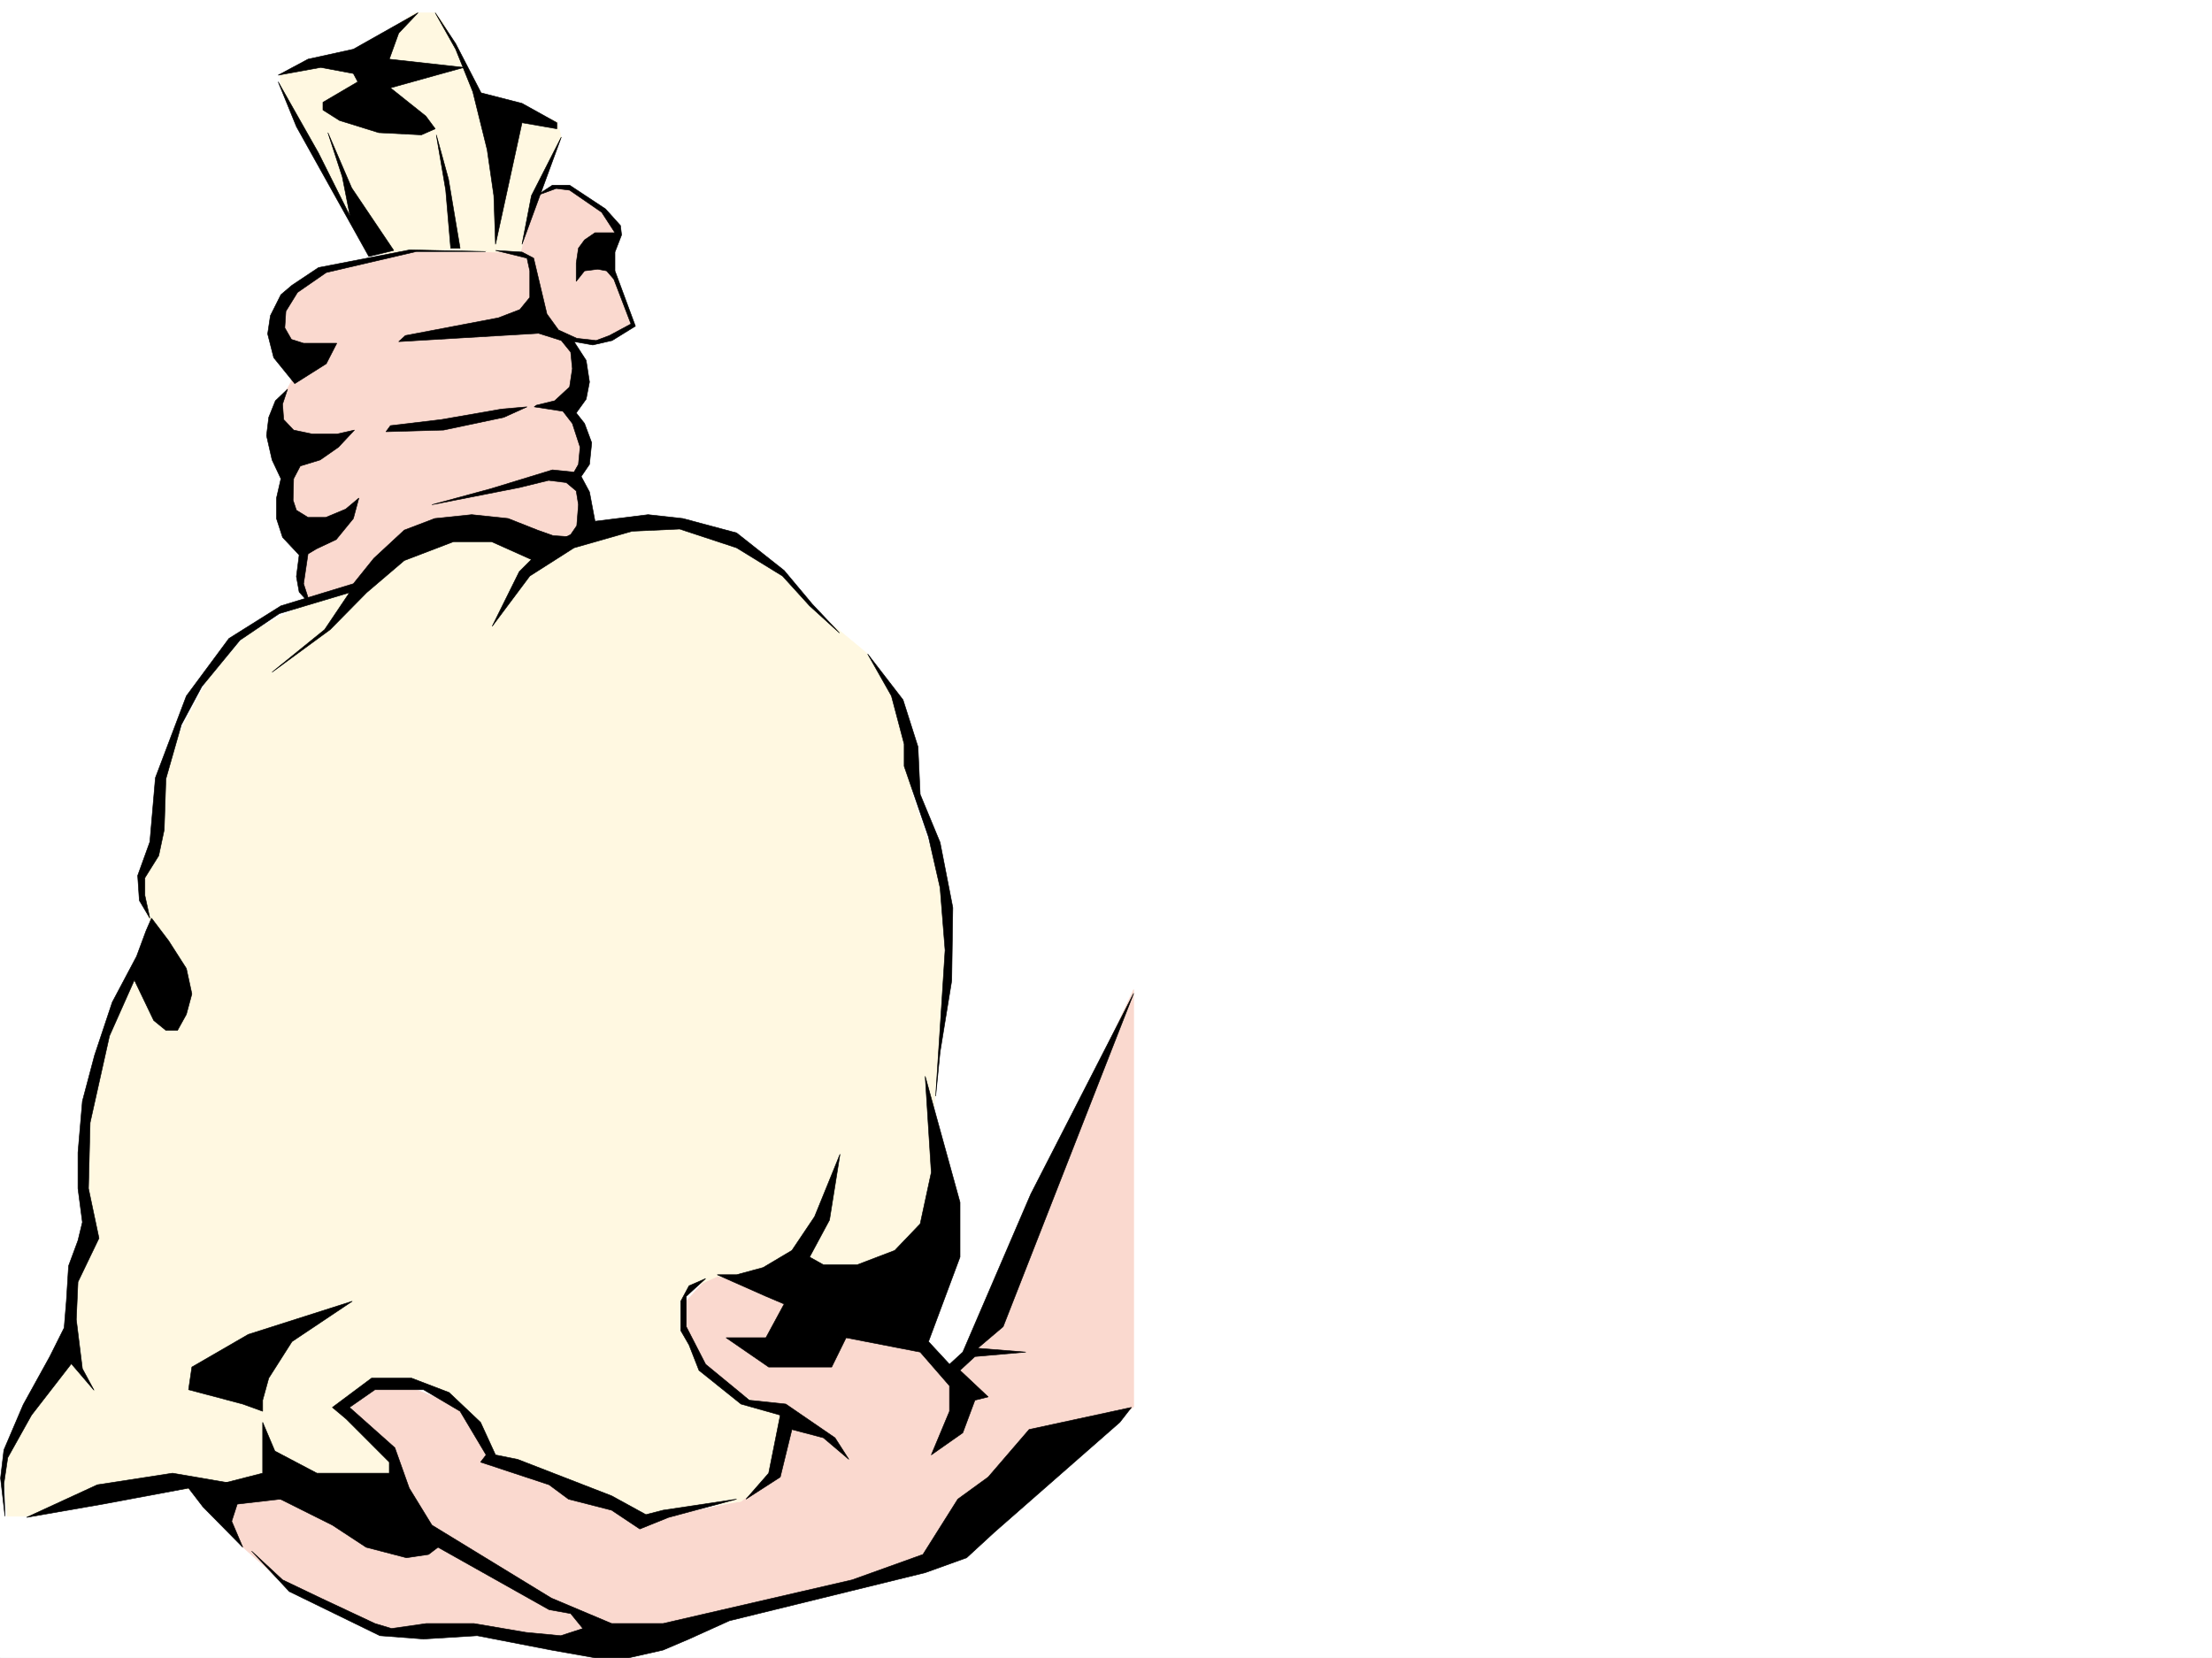 <svg xmlns="http://www.w3.org/2000/svg" width="2997.016" height="2246.668"><rect width="100%" height="100%" fill="#808080" stroke="none"/><defs><clipPath id="a"><path d="M0 0h2997v2244.137H0Zm0 0"/></clipPath></defs><path fill="#fff" d="M0 2246.297h2997.016V0H0Zm0 0"/><g clip-path="url(#a)" transform="translate(0 2.16)"><path fill="#fff" fill-rule="evenodd" stroke="#fff" stroke-linecap="square" stroke-linejoin="bevel" stroke-miterlimit="10" stroke-width=".743" d="M.742 2244.137h2995.531V-2.16H.743Zm0 0"/></g><path fill="#fad9cf" fill-rule="evenodd" stroke="#fad9cf" stroke-linecap="square" stroke-linejoin="bevel" stroke-miterlimit="10" stroke-width=".743" d="m726.79 263.652-20.997 77.887H546.969l-115.383 26.98-41.992 29.95-15.719 49.422 21.738 67.449-21.738 38.941 27.723 176.774 10.476 25.453-5.238 29.949 9.734 28.465 74.957-20.957 82.383-70.418 181.344 22.48 38.945-35.226-11.222-65.14 11.222-34.45v-20.996L772.5 554.28l10.477-49.46-13.489-44.926 47.938 3.011 38.98-20.254-29.988-82.386 11.262-46.41-20.254-28.465-49.422-32.961zm809.175 1642.59v-565.504l-237.492 508.574h-23.227l-53.957-35.19-183.574-64.434-60.684-20.215h-16.5l-32.96 35.93v42.699l32.96 48.718 59.942 49.422 44.218 20.957-10.476 70.422-50.203 36.715-132.63 26.937-197.808-92.117-50.945-62.914-71.945-28.465H506.5l-43.477 28.465 65.961 62.914 21.7 42.696H274.207l52.473 82.382 53.175 47.196 126.645 68.152h167.074l125.121 20.996 167.856-34.488 308.695-85.356zm0 0"/><path fill="#fff8e1" fill-rule="evenodd" stroke="#fff8e1" stroke-linecap="square" stroke-linejoin="bevel" stroke-miterlimit="10" stroke-width=".743" d="M379.855 101.855v12.747L457.04 271.16l46.453 74.133 91.414-6.727 72.688 2.973h37.457l17.988-77.887 37.457-77.144-5.242-21.742-110.145-41.914-44.218-92.157-11.223-13.453h-27.723l-87.664 62.914zM9.734 2054.547l-5.238-70.418 82.422-170.008 16.46-105.605 16.5-35.973-12.003-77.887 6.023-84.652 54.7-170.008 39.687-78.668-17.242-42.7 5.277-42.694 17.95-47.938 10.515-99.586L280.23 922.8l53.918-63.695 83.204-42.699 78.671-20.957 87.66-71.902h99.63l50.945 22.48 92.902-35.226h116.168l116.867 69.676 49.461 50.945 65.926 54.664 49.461 85.394 11.223 106.352 38.98 113.86 5.238 119.84-16.5 211.96 16.5 119.844-65.18 127.348-243.511-41.211-44.223 20.214v49.461l32.961 64.399 99.664 57.672-11.258 76.402-44.925 36.715-132.63 20.21-204.53-85.39-33-56.93-59.942-34.449H506.5l-32.219 28.465 59.942 77.887v27.723l-365.625 8.25-121.403 34.445zm0 0"/><path fill-rule="evenodd" stroke="#000" stroke-linecap="square" stroke-linejoin="bevel" stroke-miterlimit="10" stroke-width=".743" d="m780.71 381.266 11.259-14.235 17.988-2.265 11.965 2.265 9.734 11.223 23.227 60.684-29.207 15.718-17.989 6.723-26.234-2.969-24.71-11.262-15.72-21.703-17.984-75.656-15.758-8.25-35.933-2.23 42.695 10.48 3.754 17.242v35.934l-13.488 16.5-29.246 11.223-125.864 23.968-8.992 8.25 189.555-11.261 30.734 9.734 12.746 15.758 2.227 22.445-3.754 24.711-20.211 18.727-24.715 6.023-3.008 2.227 38.942 5.984 12.746 16.5 10.48 32.18-2.23 23.226-5.98 10.516-29.247-3.012-83.168 25.457-80.152 21.738 118.394-23.226 39.684-9.735 23.969 2.973 13.492 11.258 3.008 18.73-2.266 28.465-8.21 11.965-38.985 19.473-30.692 30.73-36.714 74.133 50.945-68.148 59.941-38.204 78.668-22.48 64.438-2.973 77.144 25.453 62.207 38.204 36.715 40.43 40.469 36.714-36.715-38.945-38.238-45.707-64.438-50.91-72.648-19.47-47.23-5.241-71.907 8.953-7.508-39.684-11.222-20.957 11.222-16.5 3.012-29.21-9.738-26.196-11.258-14.234 13.488-18.727 4.496-23.227-4.496-29.207-16.46-25.453 25.452 4.496 26.239-6.023 31.472-19.469-27.718-74.879V341.54l8.992-23.226-1.528-12.708-20.214-22.48-48.72-32.219h-23.222l-21.703 14.23 26.941-9.734 17.985 2.266 43.48 29.953 17.989 27.719h-26.98l-14.235 9.738-8.25 11.223-3.008 20.215zm0 0"/><path fill-rule="evenodd" stroke="#000" stroke-linecap="square" stroke-linejoin="bevel" stroke-miterlimit="10" stroke-width=".743" d="m714.043 551.27-34.484 3.011-81.641 14.235-68.934 8.21-6.023 8.25 77.93-2.23 81.68-17.242zM657.86 340.797h-93.684l-122.11 28.465-38.984 26.976-15.719 25.457-1.484 22.48 8.992 15.72 16.461 5.238h44.965l-14.23 27.722-42.7 26.942-28.504-35.192-8.21-32.218 3.714-24.711 14.27-28.465 14.976-12.707 35.973-23.969 123.594-23.969zM389.594 527.305l-6.727 20.21 1.485 21 13.492 14.231 24.75 5.238h34.445l23.227-5.238-21.739 23.188-24.71 17.242-26.981 8.25-8.992 17.203-.746 29.207 4.5 13.492 15.754 9.734h23.968l26.98-11.222 17.946-14.973-7.465 27.723-23.226 28.465-26.98 12.707-11.223 6.761-6.02 40.43 8.992 27.723-14.972-16.5-3.754-20.957 3.754-29.207-22.485-23.969-8.25-25.453v-27.723l6.02-26.238-12-25.453-7.508-32.961 3.008-24.711 8.996-22.484zm-12.707-425.45 40.465-21.699 61.43-13.492 87.66-49.422-26.235 27.684-12.746 35.23 101.148 11.219-99.625 27.723 47.938 38.203 12.746 17.203-18.73 8.25-57.711-2.973-53.176-16.5-22.485-14.23v-10.48l47.196-27.723-5.98-11.22-44.223-8.253zm0 0"/><path fill-rule="evenodd" stroke="#000" stroke-linecap="square" stroke-linejoin="bevel" stroke-miterlimit="10" stroke-width=".743" d="m671.348 331.059 35.933-164.766 47.23 8.21v-8.21l-47.23-26.238-55.445-14.23L617.39 59.16l-27.723-41.918 27.723 49.422 23.222 57.676 19.473 78.629 8.992 62.168zm35.933 0 53.215-145.293-40.469 79.37zM591.152 182.754l16.5 59.941 15.72 93.606h-12.747l-6.727-78.633zm-214.265-71.906 54.699 96.617 42.695 85.394-10.476-53.175-19.512-59.903 32.219 74.88 56.968 84.648-33.742 8.25-98.14-176.028zM723.04 759.52l-56.97-25.497h-51.69l-66.67 25.497-50.945 43.437-49.461 50.168-78.668 57.672 71.16-57.672 33.742-50.168-95.168 28.465-53.176 35.933-51.73 62.91-27.723 51.692-20.957 73.39-2.265 68.934-7.47 35.192-18.73 29.949v23.969l6.727 30.734-14.234-23.969-2.266-33.707 16.5-45.707 7.508-86.879 41.953-110.847 57.672-77.891 70.457-44.219 98.144-29.953 27.719-34.445 41.21-38.203 41.216-15.715 50.203-5.242 49.422 5.242 39.726 15.715 20.957 7.468 33.743 2.27zm-517.727 484.605 23.226 30.691 23.969 37.457 7.469 34.45-7.47 27.718-12.003 21.703h-15.719l-16.5-13.449-26.234-54.703-33.707 75.66-26.235 117.614-2.23 89.105 14.234 67.41-28.465 59.2-2.27 50.906 8.25 66.664 15.759 29.21-30.73-35.933-53.962 69.637-32.215 57.672-5.242 35.23 1.489 44.18-5.985-51.688 4.496-38.203 26.239-61.426 35.972-65.14 19.469-38.942 2.973-35.972 3.011-47.938 12.746-34.445 5.98-24.711-5.98-45.71v-48.68l5.98-69.676 16.5-62.168 23.97-71.907 32.96-62.168 12.75-34.445zm766.48 483.117 65.922 29.207 24.71 10.48-24.71 45.669h-53.957l57.71 39.726h85.395l19.508-39.726 100.371 19.472 39.727 45.707v34.45l-24.711 59.156 42.695-29.95 16.461-44.183 17.988-4.496-38.203-35.934 20.215-18.73 68.934-6.02-65.18-5.238 34.488-29.21 176.809-451.642-139.352 271.899-92.16 214.191-17.984 16.5-28.465-30.734 42.695-114.563v-74.171l-47.191-170.79 8.25 130.36-15.016 69.637-34.445 35.972-50.95 19.473h-45.706l-18.73-10.48 26.98-50.204 14.23-89.148-34.484 84.652-30.696 45.707-38.98 23.188-35.973 9.773zm0 0"/><path fill-rule="evenodd" stroke="#000" stroke-linecap="square" stroke-linejoin="bevel" stroke-miterlimit="10" stroke-width=".743" d="m956.035 1732.48-26.2 23.97v41.171l26.2 50.95 59.195 48.679 49.461 5.238 66.668 45.707 18.727 29.211-34.445-29.21-42.7-11.259-15.754 64.434-46.453 29.953 30.735-35.191 15.718-78.668-53.175-14.977-56.969-45.668-13.492-34.488-11.223-19.469v-39.687l11.223-20.957zm0 0"/><path fill-rule="evenodd" stroke="#000" stroke-linecap="square" stroke-linejoin="bevel" stroke-miterlimit="10" stroke-width=".743" d="m1532.953 1906.984-138.61 29.954-55.44 64.433-41.212 29.953-47.195 74.914-95.914 34.45-256.219 59.156h-69.68l-81.68-34.446-161.831-98.886-30.735-50.164-19.472-54.7-61.426-54.664 34.45-23.968h65.921l49.461 29.21 35.23 59.157-7.507 9.773 92.902 30.696 26.234 19.472 58.454 14.973 38.203 25.457 38.941-15.719 92.16-24.71-99.625 14.972-23.226 5.984-46.453-25.453-127.387-49.422-29.95-6.023-20.253-44.184-42.7-40.43-50.945-19.468h-53.957l-53.176 39.683 18.727 15.72 58.418 58.452v14.977h-98.145l-56.93-29.988-16.5-38.946v68.934l-61.425 15.719 85.394 19.472 70.461 35.188 45.707 29.992 54.66 14.23 29.993-4.496 12.746-9.734 150.574 84.613 29.246 5.239 16.461 20.253-29.95 9.735-47.194-4.496-70.457-12.004h-64.438l-47.195 6.765-22.48-6.765-73.43-34.446-51.692-24.71-41.953-38.946 50.945 54.66 122.891 59.942 59.16 4.496 72.688-4.496 100.406 19.472 59.2 10.48h45.706l46.453-10.48 35.188-14.976 54.703-24.75 265.254-65.14 56.187-20.216 37.457-34.484 170.086-149.05zm0 0"/><path fill-rule="evenodd" stroke="#000" stroke-linecap="square" stroke-linejoin="bevel" stroke-miterlimit="10" stroke-width=".743" d="m35.973 2056.035 95.91-44.183 101.894-15.72 91.418 15.72 60.684 18.73-64.438 7.465-7.507 23.226 14.976 35.23-53.918-54.702-19.512-25.453-116.128 21.699zm319.914-143.808-26.977-9.739-73.43-19.472 4.497-30.692 76.441-44.222 140.875-44.926-81.68 54.66-31.476 49.465-8.25 29.949zm819.695-1026.141 47.934 62.168 20.254 63.652 2.972 64.438 26.98 65.14 17.243 88.407-1.484 98.843-15.758 96.657-5.985 59.902 8.25-127.352 4.496-70.379-6.761-84.652-15.72-68.894-17.241-50.204-15.719-45.668v-29.988l-17.242-65.14zm0 0"/></svg>
